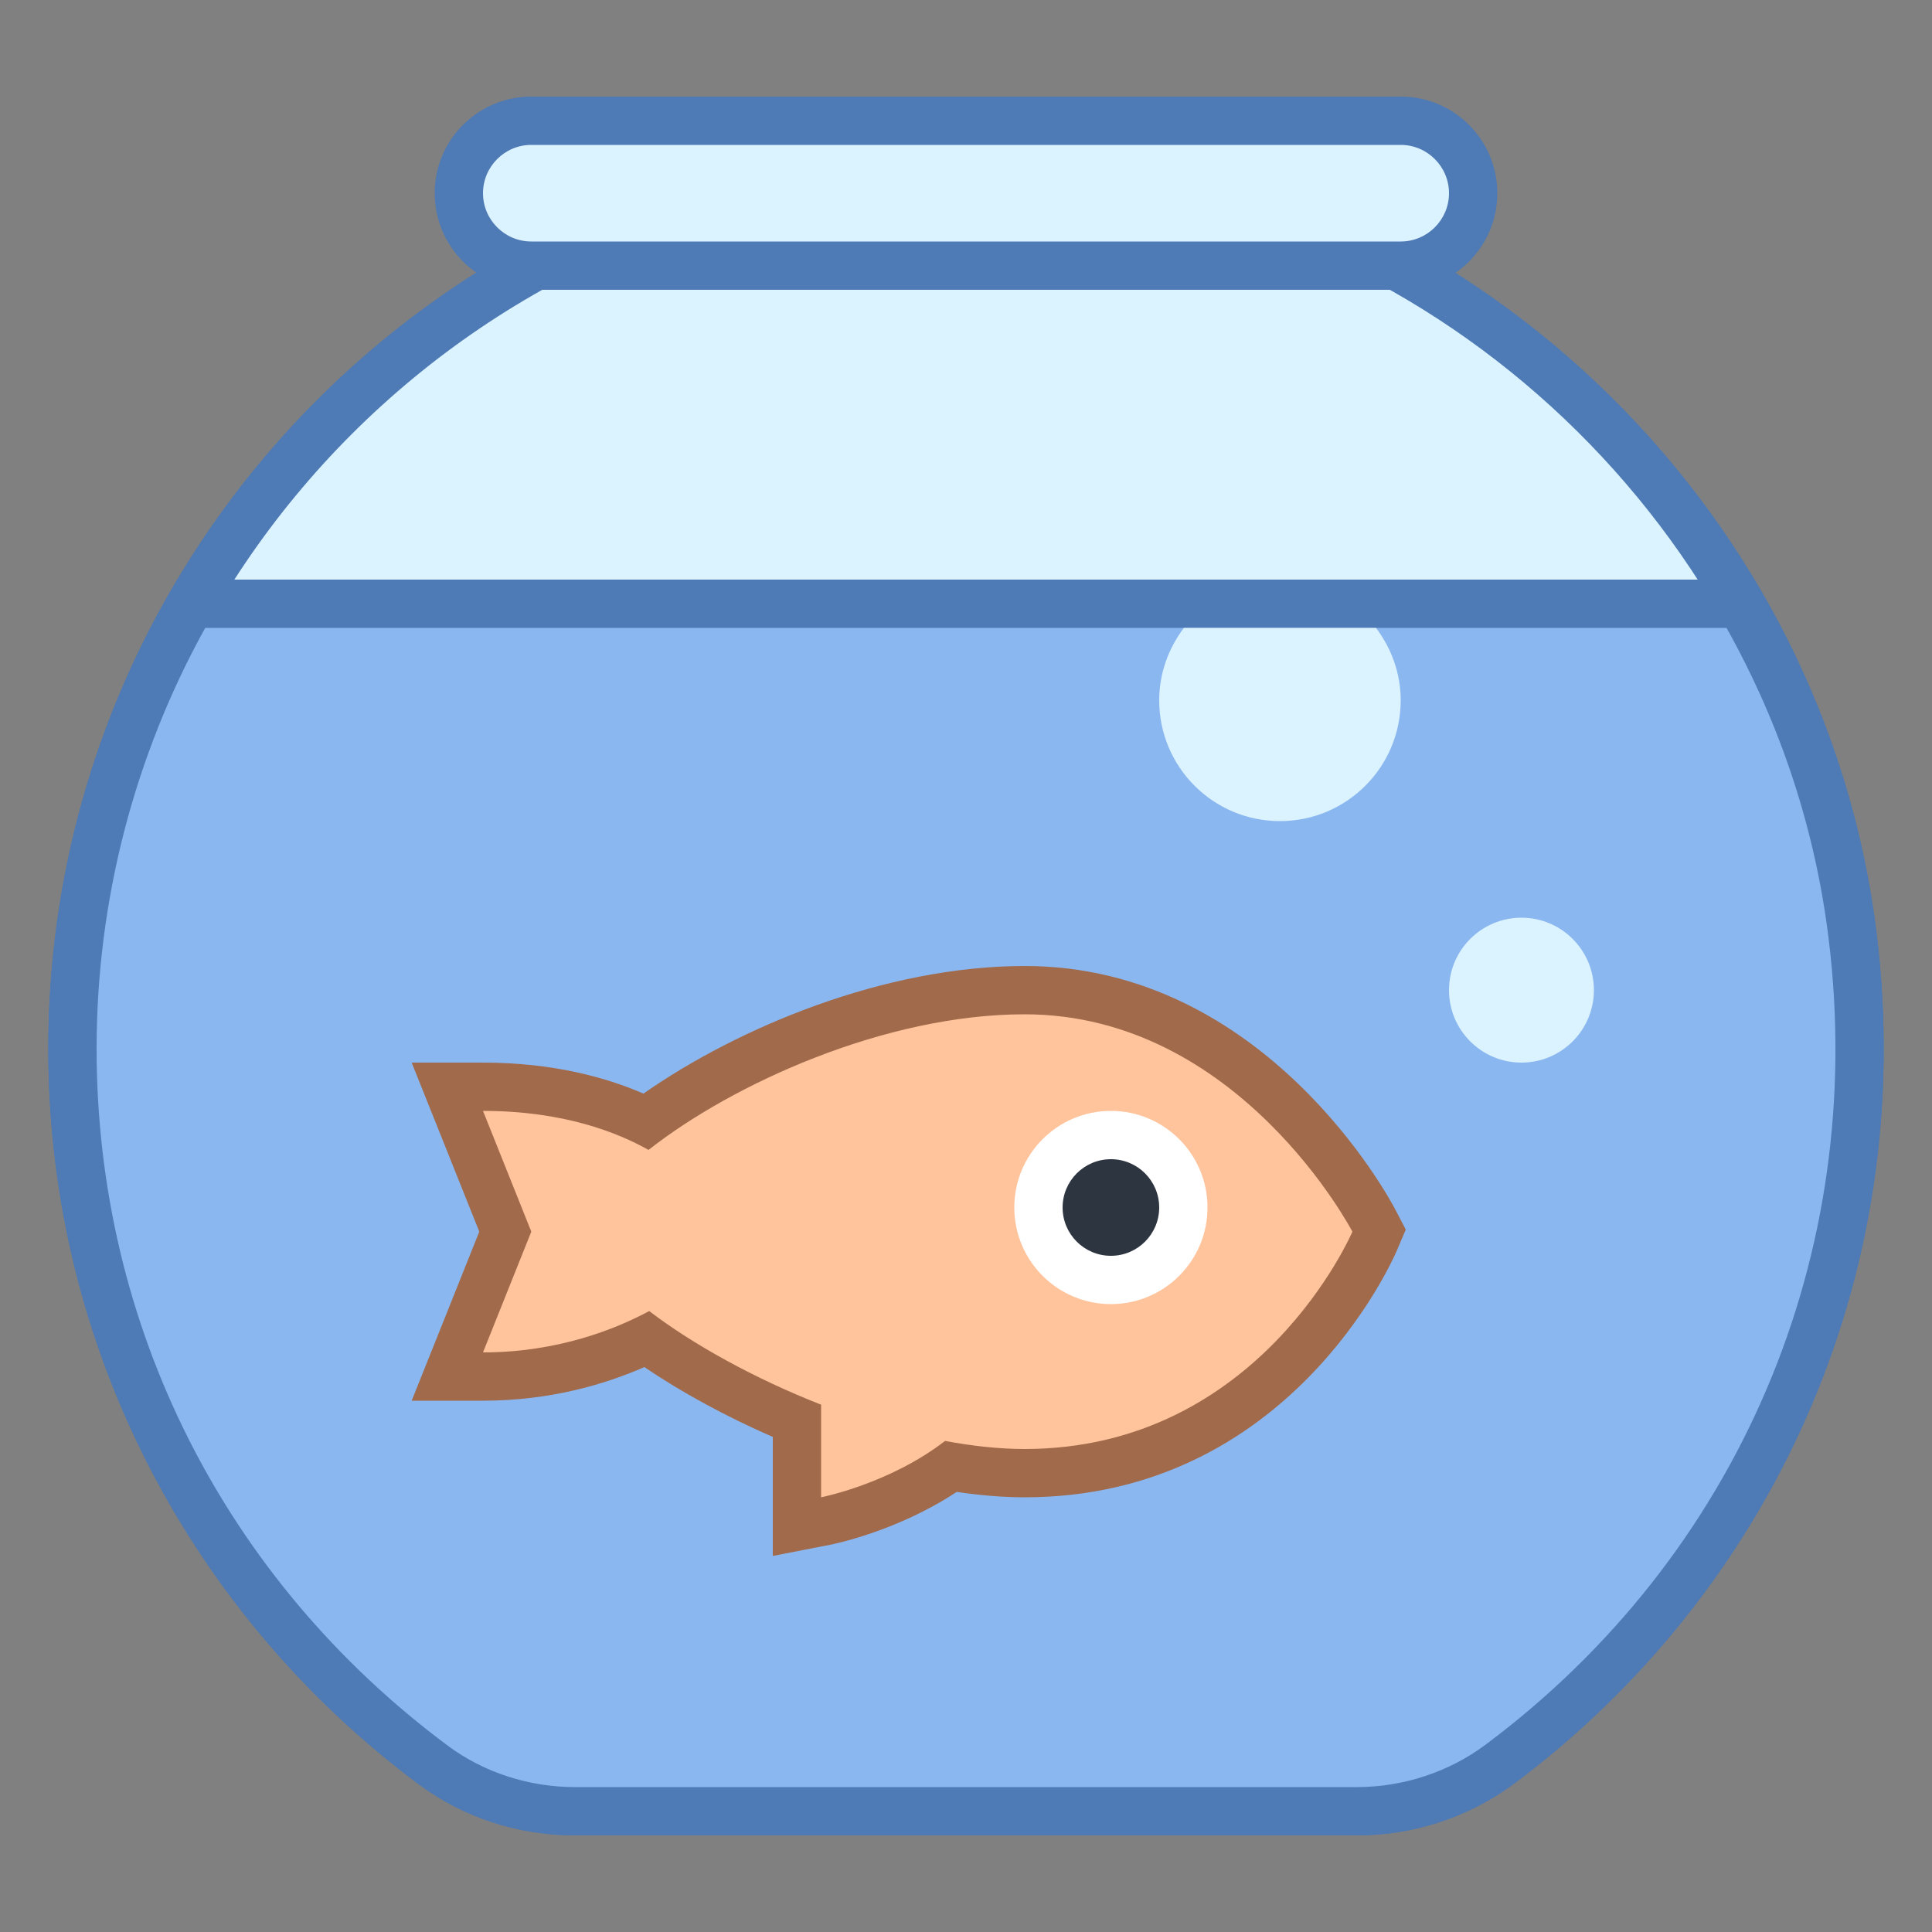 <?xml version="1.0" encoding="iso-8859-1"?>
<!-- Generator: Adobe Illustrator 19.2.1, SVG Export Plug-In . SVG Version: 6.00 Build 0)  -->
<svg version="1.1" id="Layer_1" xmlns="http://www.w3.org/2000/svg" xmlns:xlink="http://www.w3.org/1999/xlink" x="0px" y="0px"
	 viewBox="0 0 40 40" style="enable-background:new 0 0 40 40;" xml:space="preserve">
<rect x="0" y="0" width="40" height="40" fill="#808080" stroke="none"/>
<g>
	<path style="fill:#DBF2FF;" d="M11.906,37.5c-1.062,0-2.101-0.338-2.928-0.952C4.226,33.016,1.5,27.609,1.5,21.714
		c0-10.201,8.299-18.5,18.5-18.5c0.706,0,1.424,0.04,2.133,0.12c8.381,0.936,15.205,7.688,16.226,16.055
		c0.818,6.702-1.912,13.107-7.301,17.132c-0.845,0.631-1.899,0.979-2.967,0.979H11.906z"/>
	<path style="fill:#4E7AB5;" d="M20,3.714c0.687,0,1.386,0.039,2.077,0.116c8.153,0.911,14.791,7.48,15.784,15.619
		c0.796,6.522-1.86,12.754-7.104,16.671C29.999,36.688,29.051,37,28.091,37H11.906c-0.955,0-1.889-0.303-2.63-0.854
		C4.652,32.709,2,27.449,2,21.714C2,11.789,10.075,3.714,20,3.714 M20,2.714c-10.494,0-19,8.506-19,19
		c0,6.247,3.025,11.775,7.68,15.235C9.61,37.64,10.747,38,11.906,38h16.184c1.175,0,2.324-0.375,3.266-1.078
		c5.219-3.898,8.376-10.399,7.498-17.593c-1.05-8.604-8.052-15.53-16.666-16.492C21.451,2.755,20.72,2.714,20,2.714L20,2.714z"/>
</g>
<g>
	<path style="fill:#8BB7F0;" d="M11.906,37.5c-1.062,0-2.101-0.338-2.928-0.952C4.226,33.016,1.5,27.609,1.5,21.714
		c0-3.24,0.849-6.419,2.458-9.214h32.079c1.245,2.147,2.025,4.463,2.322,6.889c0.818,6.702-1.912,13.107-7.301,17.132
		c-0.845,0.631-1.899,0.979-2.967,0.979H11.906z"/>
	<path style="fill:#4E7AB5;" d="M35.746,13c1.128,2.018,1.839,4.185,2.116,6.45c0.796,6.522-1.86,12.754-7.104,16.671
		C29.999,36.688,29.051,37,28.091,37H11.906c-0.955,0-1.889-0.303-2.63-0.854C4.652,32.709,2,27.449,2,21.714
		C2,18.659,2.776,15.658,4.249,13H35.746 M36.322,12H3.671C1.976,14.843,1,18.164,1,21.714c0,6.247,3.024,11.775,7.68,15.235
		C9.61,37.64,10.747,38,11.906,38h16.184c1.175,0,2.324-0.375,3.266-1.078c5.219-3.898,8.376-10.399,7.498-17.593
		C38.531,16.685,37.643,14.203,36.322,12L36.322,12z"/>
</g>
<g>
	<path style="fill:#DBF2FF;" d="M11,5.5c-0.827,0-1.5-0.673-1.5-1.5s0.673-1.5,1.5-1.5h18c0.827,0,1.5,0.673,1.5,1.5
		S29.827,5.5,29,5.5H11z"/>
	<path style="fill:#4E7AB5;" d="M29,3c0.551,0,1,0.449,1,1s-0.449,1-1,1H11c-0.551,0-1-0.449-1-1s0.449-1,1-1H29 M29,2H11
		C9.895,2,9,2.895,9,4s0.895,2,2,2h18c1.105,0,2-0.895,2-2S30.105,2,29,2L29,2z"/>
</g>
<circle style="fill:#DBF2FF;" cx="31.5" cy="20.5" r="1.5"/>
<g>
	<g>
		<path style="fill:#FFC49C;" d="M16.5,29.419c-1.146-0.475-2.249-1.075-3.108-1.689C12.605,28.109,11.445,28.5,10,28.5H9.262l1.2-3
			l-1.2-3H10c1.531,0,2.648,0.361,3.377,0.718c1.829-1.345,4.956-2.718,7.837-2.718c4.688,0,7.127,4.574,7.229,4.769l0.109,0.209
			l-0.093,0.217c-0.083,0.196-2.105,4.804-7.246,4.804c-0.465,0-0.977-0.046-1.523-0.137c-1.198,0.848-2.537,1.116-2.596,1.128
			L16.5,31.607V29.419z"/>
	</g>
	<g>
		<path style="fill:#A16A4A;" d="M21.214,21C25.653,21,28,25.5,28,25.5S26.083,30,21.214,30c-0.53,0-1.085-0.062-1.647-0.167
			C18.407,30.726,17,31,17,31v-1.918c-1.384-0.542-2.661-1.252-3.559-1.938C12.759,27.511,11.557,28,10,28l1-2.5L10,23
			c1.667,0,2.788,0.448,3.427,0.808C15.152,22.449,18.315,21,21.214,21 M21.214,20c-2.891,0-5.934,1.272-7.892,2.642
			C12.546,22.305,11.443,22,10,22H8.523l0.549,1.371L9.923,25.5l-0.851,2.129L8.523,29H10c1.38,0,2.517-0.335,3.341-0.696
			c0.768,0.522,1.693,1.025,2.659,1.446V31v1.214l1.191-0.232c0.061-0.012,1.378-0.276,2.617-1.094
			C20.308,30.962,20.779,31,21.214,31c5.467,0,7.617-4.9,7.706-5.108l0.185-0.435l-0.219-0.419C28.779,24.832,26.202,20,21.214,20
			L21.214,20z"/>
	</g>
</g>
<circle style="fill:#FFFFFF;" cx="23" cy="25" r="2"/>
<circle style="fill:#2D3540;" cx="23" cy="25" r="1"/>
<path style="fill:#DBF2FF;" d="M24.511,13C24.195,13.419,24,13.935,24,14.5c0,1.381,1.119,2.5,2.5,2.5s2.5-1.119,2.5-2.5
	c0-0.565-0.195-1.081-0.511-1.5H24.511z"/>
</svg>

